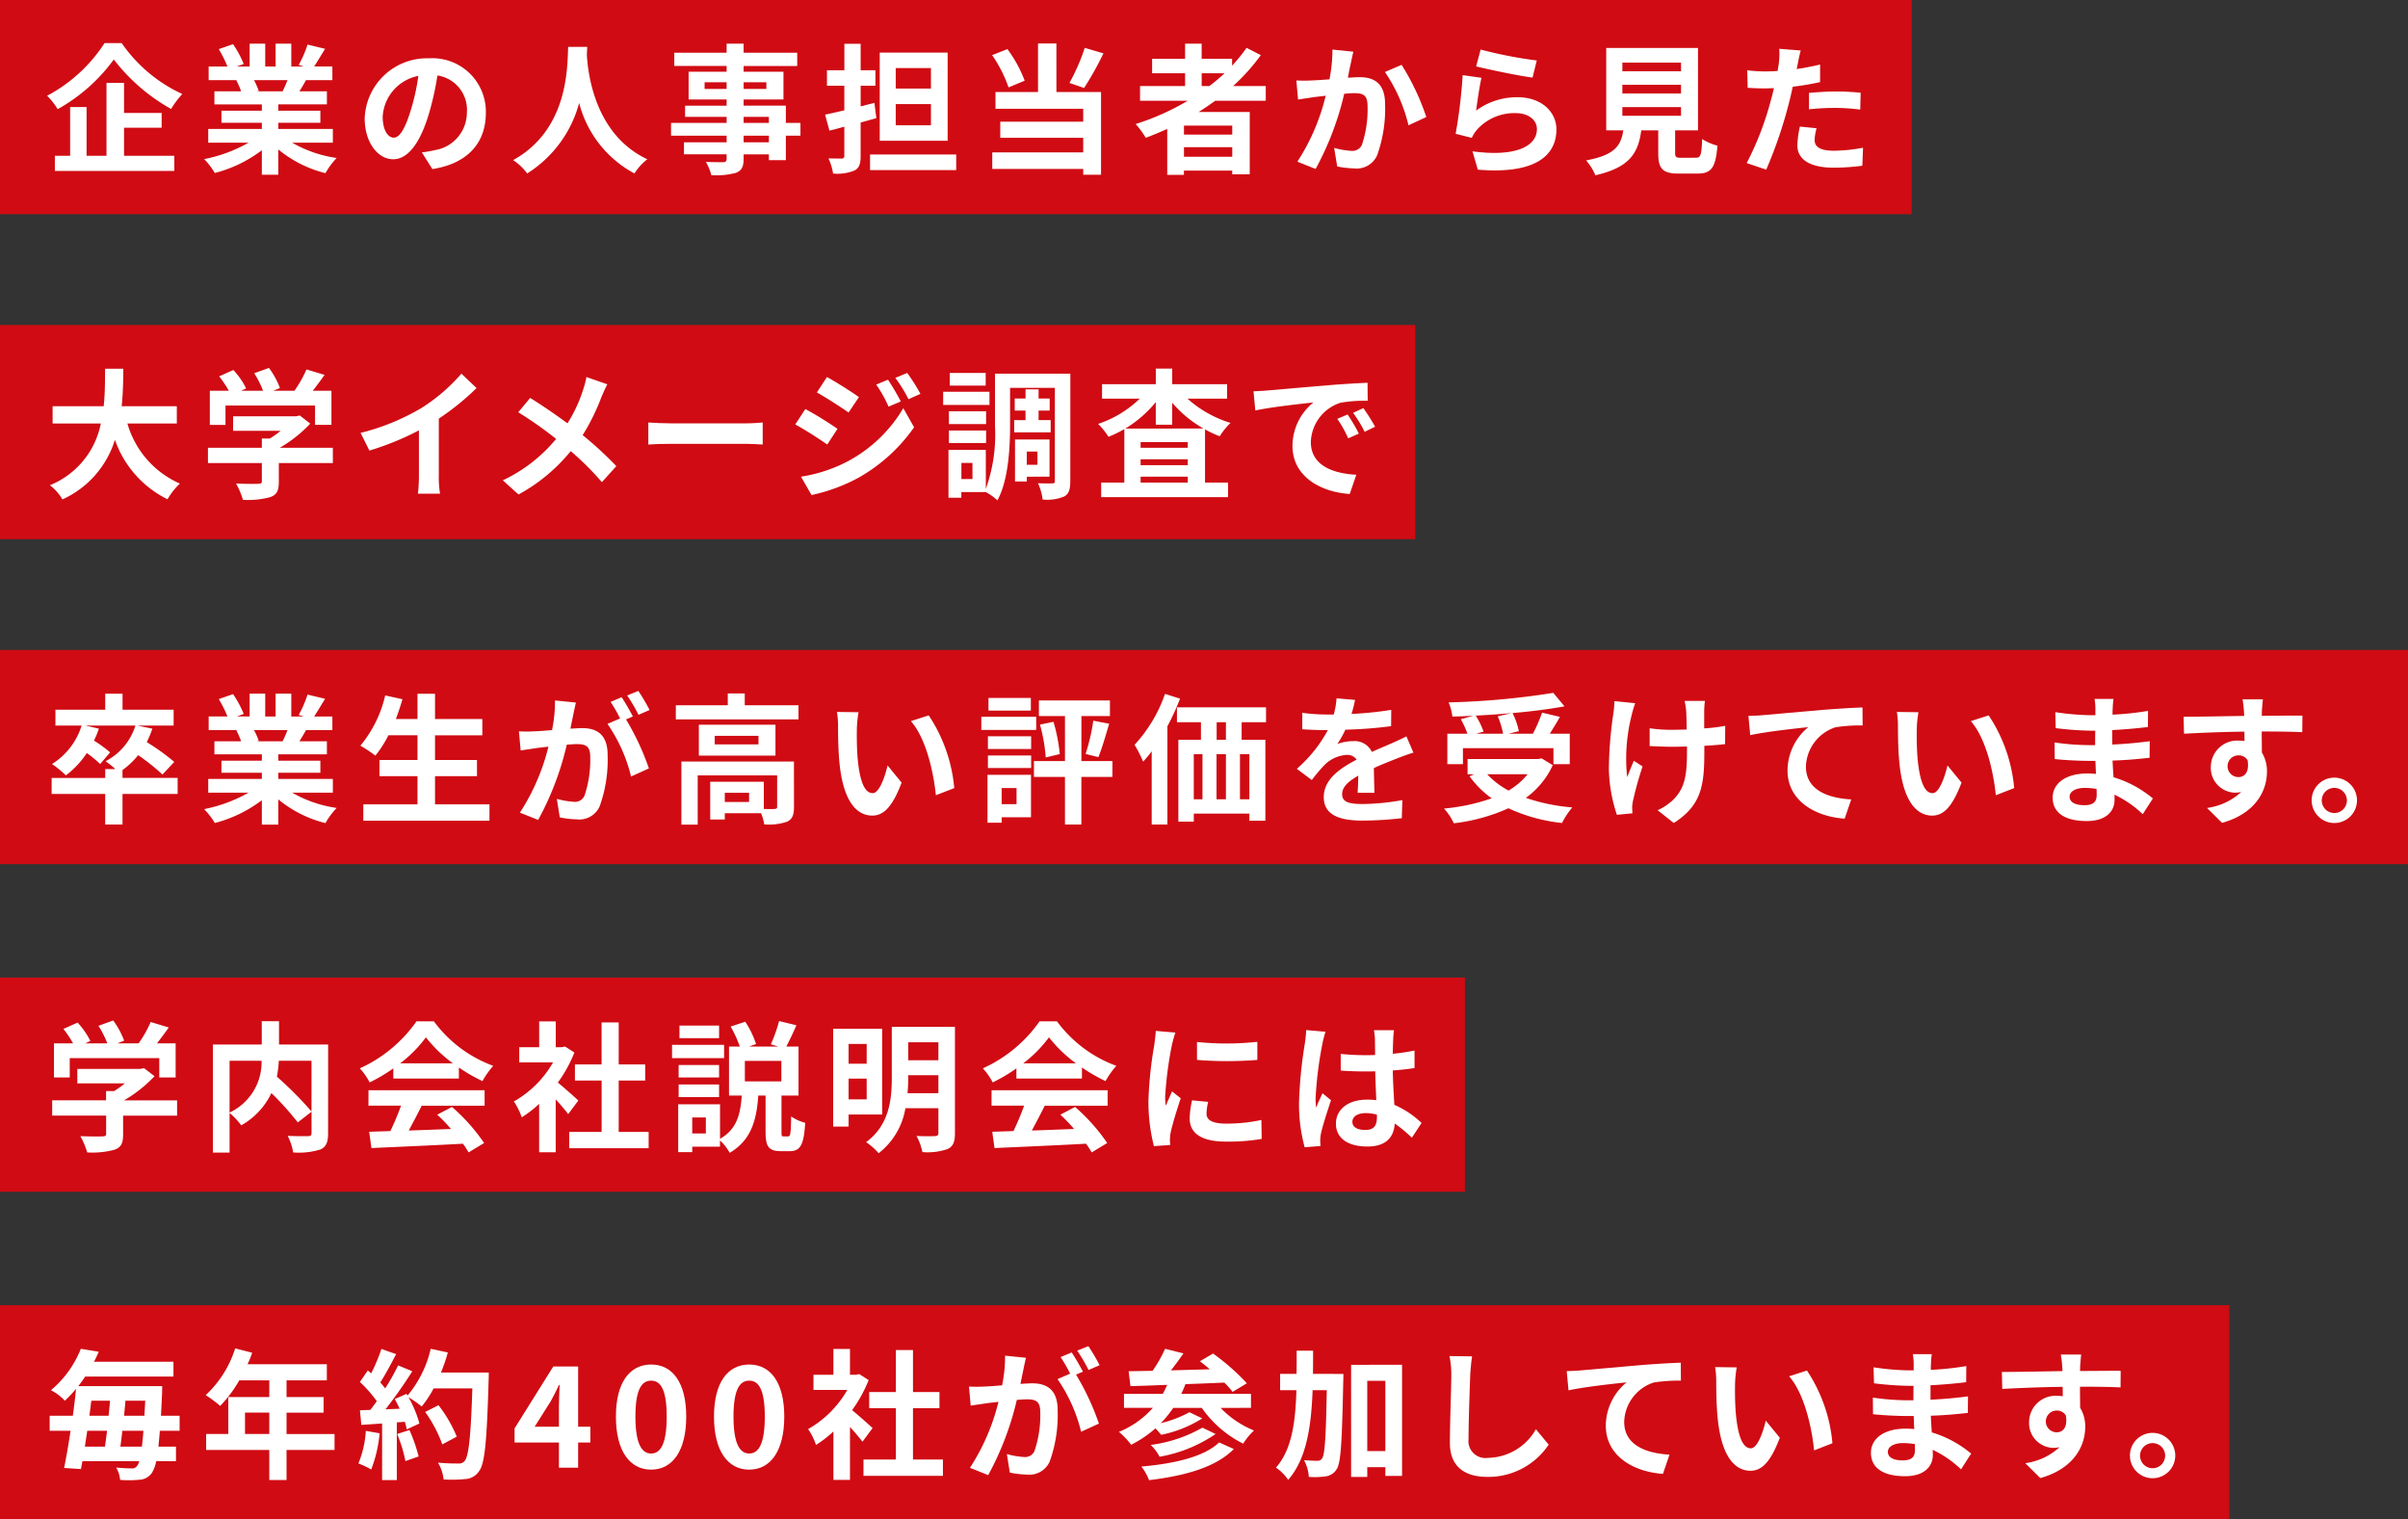 <svg xmlns="http://www.w3.org/2000/svg" width="236.418" height="149.169" viewBox="0 0 236.418 149.169">
  <rect x="0" y="0" width="236.418" height="149.169" fill="#333333" stroke="none"/>
  <g id="アートワーク_50" data-name="アートワーク 50" transform="translate(118.209 74.584)">
    <g id="グループ_16719" data-name="グループ 16719" transform="translate(-118.209 -74.584)">
      <rect id="長方形_10" data-name="長方形 10" width="187.685" height="21.029" fill="#d00b13"/>
      <rect id="長方形_11" data-name="長方形 11" width="138.952" height="21.029" transform="translate(0 31.906)" fill="#d00b13"/>
      <rect id="長方形_12" data-name="長方形 12" width="236.418" height="21.029" transform="translate(0 63.813)" fill="#d00b13"/>
      <g id="グループ_16714" data-name="グループ 16714" style="isolation: isolate">
        <path id="パス_79142" data-name="パス 79142" d="M11.945,4.228a14.651,14.651,0,0,0,5.953,5A8.9,8.9,0,0,0,16.8,10.7,18.453,18.453,0,0,1,11.173,5.84a17.063,17.063,0,0,1-5.512,4.878A6.863,6.863,0,0,0,4.628,9.4a15.186,15.186,0,0,0,5.636-5.167Zm.234,11.064h4.933v1.489H5.386V15.292h1.5v-4.78H8.5v4.78h1.956V8.142h1.723V11.09h3.692v1.447H12.179Z" fill="#fff"/>
        <path id="パス_79143" data-name="パス 79143" d="M28.685,14.011a12.3,12.3,0,0,0,4.367,1.5A7.752,7.752,0,0,0,31.951,17a11.744,11.744,0,0,1-4.63-2.328v2.48H25.708v-2.4a13.042,13.042,0,0,1-4.616,2.232,7.549,7.549,0,0,0-1.047-1.363A14.484,14.484,0,0,0,24.4,14.011H20.445v-1.35h5.263v-.606H21.741V10.87h3.967v-.621H21.051V8.968h2.618A6.16,6.16,0,0,0,23.2,7.894l.166-.028h-2.88V6.529h1.845a12.3,12.3,0,0,0-.853-1.708l1.405-.482a10.4,10.4,0,0,1,1.047,1.942l-.675.248H24.51V4.284h1.529V6.529h1.02V4.284H28.6V6.529h1.226l-.5-.151a11.171,11.171,0,0,0,.869-2l1.721.413c-.386.634-.758,1.254-1.074,1.736h1.791V7.866h-2.59c-.221.4-.441.772-.648,1.1h2.7v1.281H27.321v.621h4.133v1.185H27.321v.606H32.68v1.35ZM24.937,7.866a7.466,7.466,0,0,1,.469,1.061l-.235.041h2.576c.166-.33.331-.73.483-1.1Z" fill="#fff"/>
        <path id="パス_79144" data-name="パス 79144" d="M42.45,16.6l-1.034-1.64a10.714,10.714,0,0,0,1.282-.22,3.74,3.74,0,0,0,3.141-3.693,3.407,3.407,0,0,0-2.893-3.638,27.983,27.983,0,0,1-.828,3.734c-.826,2.784-2.011,4.492-3.513,4.492-1.529,0-2.8-1.681-2.8-4.01a6.122,6.122,0,0,1,6.324-5.9A5.248,5.248,0,0,1,47.7,11.1C47.7,14.011,45.921,16.064,42.45,16.6Zm-3.79-3.087c.579,0,1.117-.868,1.681-2.728a20.714,20.714,0,0,0,.731-3.334,4.336,4.336,0,0,0-3.5,3.995C37.572,12.84,38.122,13.515,38.66,13.515Z" fill="#fff"/>
        <path id="パス_79145" data-name="パス 79145" d="M57.659,4.6c-.013.22-.027.5-.041.785.111,1.9.8,7.84,5.939,10.251a5.391,5.391,0,0,0-1.268,1.392,10.927,10.927,0,0,1-5.428-6.917,11.769,11.769,0,0,1-5.1,6.917,5.745,5.745,0,0,0-1.378-1.309c5.5-3.045,5.305-9.3,5.4-11.119Z" fill="#fff"/>
        <path id="パス_79146" data-name="パス 79146" d="M78.588,13.322H77.156v2.4H75.489v-.565H73.008v.427c0,.813-.193,1.144-.73,1.378a7.279,7.279,0,0,1-2.439.234,5.1,5.1,0,0,0-.537-1.3c.661.028,1.474.028,1.694.028.262-.014.345-.1.345-.345v-.427H67.152V13.97h4.189v-.648H65.884V12.068h5.457v-.592H67.262v-1.1h4.079V9.768H67.607V7.039h3.734V6.474H66.2v-1.3h5.14V4.284h1.667v.895h5.264v1.3H73.008v.565h3.913V9.768H73.008v.606h4.148v1.694h1.432ZM71.341,8.734V8.073H69.178v.661Zm1.667-.661v.661h2.233V8.073Zm0,3.995h2.481v-.592H73.008Zm2.481,1.254H73.008v.648h2.481Z" fill="#fff"/>
        <path id="パス_79147" data-name="パス 79147" d="M86.041,11.6c-.509.138-1.019.289-1.543.427v3.28c0,.8-.151,1.2-.606,1.432a4.437,4.437,0,0,1-2.1.3,5.463,5.463,0,0,0-.454-1.487c.537.013,1.116.013,1.295.013s.262-.069.262-.261V12.44l-1.461.386-.427-1.571c.537-.11,1.2-.261,1.888-.426V8.417H81.191V6.9H82.9V4.3h1.6V6.9h1.447V8.417H84.5v2.026l1.35-.345Zm7.84,3.569V16.7h-8.46V15.169Zm-.84-1.351H86.372V5.166h6.669ZM91.4,6.681H87.943V8.693H91.4Zm0,3.541H87.943V12.3H91.4Z" fill="#fff"/>
        <path id="パス_79148" data-name="パス 79148" d="M99.02,8.582a13.03,13.03,0,0,0-1.612-3.168l1.5-.593a12.643,12.643,0,0,1,1.695,3.1Zm4.7.455H108.1v8.116h-1.75v-.565H97.421V14.962h8.929V13.529H98.206V11.944h8.144V10.677H97.738V9.037h4.175V4.27h1.805Zm4.616-3.8a30.955,30.955,0,0,1-1.9,3.4L105,8.142A19.826,19.826,0,0,0,106.5,4.7Z" fill="#fff"/>
        <path id="パス_79149" data-name="パス 79149" d="M119.315,9.892c-.537.385-1.061.744-1.626,1.1H122.7v6.117h-1.721v-.358h-4.74v.413H114.6V12.661c-.69.3-1.4.606-2.109.868a8.774,8.774,0,0,0-.992-1.35,24.41,24.41,0,0,0,5.113-2.287H111.93V8.445h4.423V7.191h-3.238V5.771h3.238V4.284h1.626V5.771h2.989v.676a16.754,16.754,0,0,0,1.42-1.75l1.4.717a20.192,20.192,0,0,1-2.715,3.031h3.2V9.892Zm1.668,2.438h-4.74v.882h4.74Zm0,3.059v-.937h-4.74v.937Zm-3-6.944h.758a19.093,19.093,0,0,0,1.488-1.254h-2.246Z" fill="#fff"/>
        <path id="パス_79150" data-name="パス 79150" d="M132.624,6.212c-.1.414-.193.924-.29,1.42.455-.028.868-.055,1.158-.055,1.46,0,2.494.647,2.494,2.631a13.511,13.511,0,0,1-.785,5.057,2.2,2.2,0,0,1-2.26,1.268,8.967,8.967,0,0,1-1.654-.193l-.3-1.819a8.04,8.04,0,0,0,1.694.29,1.02,1.02,0,0,0,1.033-.593,10.967,10.967,0,0,0,.552-3.817c0-1.1-.469-1.254-1.337-1.254-.221,0-.565.028-.951.056a29.051,29.051,0,0,1-2.811,7.385l-1.791-.716A20.763,20.763,0,0,0,130.158,9.4c-.5.056-.923.111-1.185.138-.386.069-1.116.166-1.53.235l-.165-1.874a13.421,13.421,0,0,0,1.474,0c.427-.014,1.074-.056,1.778-.111a15.4,15.4,0,0,0,.289-2.921l2.053.207C132.789,5.427,132.693,5.868,132.624,6.212Zm7.412,5.278-1.749.813a15.814,15.814,0,0,0-2.315-5.236l1.64-.7A23.809,23.809,0,0,1,140.036,11.49Z" fill="#fff"/>
        <path id="パス_79151" data-name="パス 79151" d="M144.928,10.856a6.748,6.748,0,0,1,4.065-1.309c2.411,0,3.817,1.488,3.817,3.155,0,2.508-1.984,4.437-7.717,3.955l-.523-1.8c4.133.564,6.324-.441,6.324-2.191,0-.9-.854-1.557-2.053-1.557a4.9,4.9,0,0,0-3.83,1.626,3.328,3.328,0,0,0-.51.8l-1.585-.4a50.818,50.818,0,0,0,.69-5.759l1.845.262C145.273,8.39,145.025,10.071,144.928,10.856Zm5.952-4.919-.413,1.681c-1.391-.179-4.464-.827-5.539-1.1l.441-1.654A42.289,42.289,0,0,0,150.88,5.937Z" fill="#fff"/>
        <path id="パス_79152" data-name="パス 79152" d="M166.5,15.486c.469,0,.552-.235.62-1.833a5.256,5.256,0,0,0,1.5.648c-.178,2.177-.606,2.741-1.97,2.741h-1.819c-1.639,0-2.025-.5-2.025-2.039V12.8h-1.667c-.29,2.191-1.1,3.637-4.506,4.409a5.189,5.189,0,0,0-.909-1.46c2.824-.524,3.417-1.447,3.651-2.949H157.7V4.71h9.011V12.8h-2.246V14.99c0,.441.083.5.607.5ZM159.284,7h5.76V6.144h-5.76Zm0,2.177h5.76V8.321h-5.76Zm0,2.191h5.76v-.854h-5.76Z" fill="#fff"/>
        <path id="パス_79153" data-name="パス 79153" d="M176.507,6.254c-.028.151-.069.33-.11.523.771-.11,1.543-.261,2.3-.441V8.059a25.6,25.6,0,0,1-2.687.455c-.124.592-.262,1.2-.414,1.763a42.862,42.862,0,0,1-2.19,6.38l-1.915-.648a29.828,29.828,0,0,0,2.383-6.2c.1-.372.206-.758.289-1.158-.317.014-.62.028-.909.028-.662,0-1.185-.028-1.668-.055L171.546,6.9a13.592,13.592,0,0,0,1.737.111q.6,0,1.24-.042c.054-.3.1-.565.124-.785a7.178,7.178,0,0,0,.041-1.392l2.108.165C176.686,5.331,176.562,5.951,176.507,6.254Zm1.653,7.482c0,.606.414,1.061,1.888,1.061a16.166,16.166,0,0,0,2.865-.29l-.068,1.764a22.013,22.013,0,0,1-2.811.193c-2.315,0-3.569-.8-3.569-2.191a9.646,9.646,0,0,1,.248-1.846l1.64.165A4.738,4.738,0,0,0,178.16,13.736Zm2.094-4.754a24.143,24.143,0,0,1,2.426.124l-.042,1.654a20.1,20.1,0,0,0-2.37-.166,23.773,23.773,0,0,0-2.659.138V9.12C178.38,9.051,179.372,8.982,180.254,8.982Z" fill="#fff"/>
      </g>
      <g id="グループ_16715" data-name="グループ 16715" style="isolation: isolate">
        <path id="パス_79154" data-name="パス 79154" d="M12.51,41.577a9.191,9.191,0,0,0,5.153,5.9,6.554,6.554,0,0,0-1.212,1.543,10.275,10.275,0,0,1-5.167-5.842A9.49,9.49,0,0,1,6.13,49.031,4.865,4.865,0,0,0,4.9,47.639a8.261,8.261,0,0,0,5-6.062H5.165V39.882h5.016c.138-1.295.124-2.549.138-3.679h1.792c-.015,1.13-.029,2.4-.166,3.679H17.36v1.695Z" fill="#fff"/>
        <path id="パス_79155" data-name="パス 79155" d="M32.68,45.462H27.375v1.833c0,.854-.178,1.281-.853,1.516a8.373,8.373,0,0,1-2.674.261,7.313,7.313,0,0,0-.675-1.6c.882.042,1.9.042,2.177.027s.358-.055.358-.248V45.462H20.417v-1.5h5.291v-.909h.785a9.186,9.186,0,0,0,1.062-.758H22.884V40.874h6.187l.358-.083,1.033.8a13.3,13.3,0,0,1-2.99,2.37H32.68ZM22.14,41.714H20.6V38.366H22.47a11.587,11.587,0,0,0-.95-1.419l1.391-.62a7.476,7.476,0,0,1,1.254,1.805l-.5.234h2.163a9.525,9.525,0,0,0-.868-1.722l1.447-.523A8.063,8.063,0,0,1,27.486,38.1l-.661.262h2.081a11.562,11.562,0,0,0,1.184-2.094l1.778.538c-.373.523-.786,1.074-1.158,1.556h1.832v3.348H30.931v-1.9H22.14Z" fill="#fff"/>
        <path id="パス_79156" data-name="パス 79156" d="M41.416,40.034A17.669,17.669,0,0,0,45.3,36.686L46.789,38.1A25.212,25.212,0,0,1,43.083,41.1v5.566a9.5,9.5,0,0,0,.124,1.805H41.031a15.723,15.723,0,0,0,.1-1.805V42.252a27.619,27.619,0,0,1-4.863,1.984L35.4,42.5A22.171,22.171,0,0,0,41.416,40.034Z" fill="#fff"/>
        <path id="パス_79157" data-name="パス 79157" d="M59.052,38.973a20.845,20.845,0,0,1-1.847,3.747,35.76,35.76,0,0,1,3.307,3.046l-1.419,1.57a27.912,27.912,0,0,0-3.059-3.045,17.222,17.222,0,0,1-5.125,4.258l-1.543-1.392A15.148,15.148,0,0,0,54.6,43.092a37.943,37.943,0,0,0-3.72-2.617l1.171-1.406c1.1.675,2.549,1.667,3.665,2.494a14.266,14.266,0,0,0,1.529-3.279,8.619,8.619,0,0,0,.331-1.268l2.053.716C59.451,38.049,59.19,38.656,59.052,38.973Z" fill="#fff"/>
        <path id="パス_79158" data-name="パス 79158" d="M65.871,41.563h7.4c.648,0,1.254-.055,1.612-.083v2.164c-.33-.014-1.033-.069-1.612-.069h-7.4c-.786,0-1.709.027-2.218.069V41.48C64.149,41.521,65.155,41.563,65.871,41.563Z" fill="#fff"/>
        <path id="パス_79159" data-name="パス 79159" d="M82.225,42.1l-1.006,1.543c-.785-.552-2.218-1.475-3.141-1.971l.992-1.515A36.843,36.843,0,0,1,82.225,42.1Zm1.1,3.141a13.954,13.954,0,0,0,5.361-5.167l1.06,1.874a16.611,16.611,0,0,1-5.469,4.96,17.369,17.369,0,0,1-4.6,1.695L78.643,46.8A14.771,14.771,0,0,0,83.327,45.242Zm1.006-6.256L83.314,40.5c-.772-.537-2.2-1.461-3.114-1.97l.992-1.516C82.1,37.512,83.618,38.477,84.333,38.986Zm4.107.428-1.2.509a12.484,12.484,0,0,0-1.212-2.163l1.157-.482A23.523,23.523,0,0,1,88.44,39.414Zm1.928-.745-1.17.524A13.381,13.381,0,0,0,87.9,37.1l1.171-.482A17.816,17.816,0,0,1,90.368,38.669Z" fill="#fff"/>
        <path id="パス_79160" data-name="パス 79160" d="M97.147,39.758H92.6V38.463h4.547Zm7.936,7.454c0,.8-.124,1.268-.592,1.53a4.4,4.4,0,0,1-2.123.3,5.7,5.7,0,0,0-.454-1.6c.565.028,1.2.014,1.406.014s.248-.055.248-.261V38.077h-4.4v3.734c0,2.191-.166,5.333-1.24,7.316a5.154,5.154,0,0,0-1.144-.813h-2.4v.552H93.123v-4.7h3.665V48a15.772,15.772,0,0,0,.9-6.187V36.686h7.4Zm-8.267-5.58H93.164V40.378h3.652Zm-3.652.634h3.652v1.226H93.164Zm3.611-4.41H93.247V36.617h3.528Zm-1.3,7.593H94.391v1.584h1.088Zm5.209-4.2v-.937H99.626V39.124h1.062v-.9h1.281v.9h1.089v1.185h-1.089v.937h1.185v1.2H99.572v-1.2Zm.124,5.553v.469H99.655V43.147h3.389V46.8Zm0-2.467v1.3h1.047v-1.3Z" fill="#fff"/>
        <path id="パス_79161" data-name="パス 79161" d="M116.588,39.138a11.177,11.177,0,0,0,4.23,2.383,6.2,6.2,0,0,0-1.061,1.31,9.935,9.935,0,0,1-1.447-.676v5.222h2.26v1.434H108.114V47.377h2.273V42.128a11.642,11.642,0,0,1-1.557.758,6.822,6.822,0,0,0-1.019-1.268,10.754,10.754,0,0,0,4.092-2.48H108.2V37.719h5.277v-1.53h1.612v1.53h5.387v1.419Zm1.571,2.935a11.439,11.439,0,0,1-3.073-2.535V41.7h-1.612V39.482a11.552,11.552,0,0,1-2.99,2.591Zm-1.543,1.336h-4.63v.551h4.63Zm-4.63,2.26h4.63V45.09h-4.63Zm4.63,1.708V46.8h-4.63v.578Z" fill="#fff"/>
        <path id="パス_79162" data-name="パス 79162" d="M124.412,38.339c1.158-.1,3.431-.3,5.954-.51,1.418-.124,2.92-.207,3.9-.248l.015,1.764a14.191,14.191,0,0,0-2.661.193A4.185,4.185,0,0,0,128.7,43.4c0,2.274,2.122,3.087,4.464,3.211l-.647,1.888c-2.894-.193-5.622-1.737-5.622-4.726a5.514,5.514,0,0,1,2.053-4.258c-1.295.138-4.106.441-5.7.785l-.179-1.887C123.614,38.394,124.151,38.366,124.412,38.339Zm9,4.23-1.047.468a10.589,10.589,0,0,0-1.075-1.915l1.02-.427A16.831,16.831,0,0,1,133.41,42.569Zm1.6-.675-1.033.5a12.055,12.055,0,0,0-1.13-1.86l1.006-.469A20.288,20.288,0,0,1,135.008,41.894Z" fill="#fff"/>
      </g>
      <g id="グループ_16716" data-name="グループ 16716" style="isolation: isolate">
        <path id="パス_79163" data-name="パス 79163" d="M17.443,77.947H12.028v3h-1.7v-3H5.07V76.376h5.262v-.868h.993a7.9,7.9,0,0,0-.964-.771,5.918,5.918,0,0,0,2.934-3.5H8.4l1.309.3a8.833,8.833,0,0,1-.482,1.171,13.616,13.616,0,0,1,1.584,1.158l-.978,1.144a11.311,11.311,0,0,0-1.309-1.076,8.969,8.969,0,0,1-2.053,2.191,11.1,11.1,0,0,0-1.364-1.115,6.839,6.839,0,0,0,2.907-3.776H5.442V69.68h4.89V68.109h1.7V69.68h5.015v1.557H13.5l1.46.3a9.361,9.361,0,0,1-.551,1.323,21.653,21.653,0,0,1,2.7,1.943l-1.158,1.24a19.785,19.785,0,0,0-2.383-1.9,8.157,8.157,0,0,1-1.543,1.46v.771h5.415Z" fill="#fff"/>
        <path id="パス_79164" data-name="パス 79164" d="M28.685,77.823a12.3,12.3,0,0,0,4.367,1.5,7.752,7.752,0,0,0-1.1,1.488,11.744,11.744,0,0,1-4.63-2.328v2.48H25.708v-2.4A13.042,13.042,0,0,1,21.092,80.8a7.549,7.549,0,0,0-1.047-1.363A14.484,14.484,0,0,0,24.4,77.823H20.445v-1.35h5.263v-.606H21.741V74.682h3.967v-.621H21.051V72.78h2.618a6.16,6.16,0,0,0-.468-1.074l.166-.028h-2.88V70.341h1.845a12.3,12.3,0,0,0-.853-1.708l1.405-.482a10.4,10.4,0,0,1,1.047,1.942l-.675.248H24.51V68.1h1.529v2.245h1.02V68.1H28.6v2.245h1.226l-.5-.151a11.171,11.171,0,0,0,.869-2l1.721.413c-.386.634-.758,1.254-1.074,1.736h1.791v1.337h-2.59c-.221.4-.441.772-.648,1.1h2.7v1.281H27.321v.621h4.133v1.185H27.321v.606H32.68v1.35Zm-3.748-6.145a7.466,7.466,0,0,1,.469,1.061l-.235.041h2.576c.166-.33.331-.73.483-1.1Z" fill="#fff"/>
        <path id="パス_79165" data-name="パス 79165" d="M48.057,78.967v1.612H35.67V78.967h5.319V76.2H37.254V74.613h3.735V72.188H38.136a11.323,11.323,0,0,1-1.281,2,12.97,12.97,0,0,0-1.475-.979,11.859,11.859,0,0,0,2.44-4.932l1.694.371c-.192.662-.413,1.31-.647,1.943h2.122v-2.48h1.722v2.48h4.644v1.6H42.711v2.425H46.83V76.2H42.711v2.77Z" fill="#fff"/>
        <path id="パス_79166" data-name="パス 79166" d="M56.295,70.121c-.083.413-.193.923-.29,1.419.469-.027.868-.055,1.158-.055,1.46,0,2.494.648,2.494,2.632a13.491,13.491,0,0,1-.786,5.057,2.189,2.189,0,0,1-2.259,1.267,9.1,9.1,0,0,1-1.654-.192l-.289-1.819a8,8,0,0,0,1.681.289,1.009,1.009,0,0,0,1.033-.593,10.928,10.928,0,0,0,.566-3.816c0-1.1-.483-1.254-1.337-1.254-.22,0-.565.027-.964.055A29.047,29.047,0,0,1,52.836,80.5l-1.791-.717a21.084,21.084,0,0,0,2.8-6.476c-.5.055-.936.11-1.184.138-.4.069-1.117.165-1.543.234L50.949,71.8a13.178,13.178,0,0,0,1.474,0c.427-.014,1.075-.055,1.778-.124a13.982,13.982,0,0,0,.289-2.908l2.053.208C56.46,69.335,56.364,69.776,56.295,70.121Zm5.842.22-.675.29a24.99,24.99,0,0,1,2.246,4.808l-1.75.8a15.487,15.487,0,0,0-2.315-5.167l1.24-.538a15.34,15.34,0,0,0-.936-1.625l1.087-.455C61.379,68.963,61.875,69.832,62.137,70.341Zm1.64-.634-1.088.469a15.716,15.716,0,0,0-1.116-1.9l1.1-.441A18.407,18.407,0,0,1,63.777,69.707Z" fill="#fff"/>
        <path id="パス_79167" data-name="パス 79167" d="M78.395,69.239v1.392H66.353V69.239h5.1V68.082h1.667v1.157Zm-.441,9.989c0,.759-.151,1.2-.688,1.447a5.5,5.5,0,0,1-2.232.262,4.671,4.671,0,0,0-.318-1.1H71.161v.62H69.729V76.749h5.263v2.673c.468.014.9.014,1.047,0,.206-.014.262-.055.262-.221V76.128H68.5v4.837H66.9v-6.2h11.05Zm-1.818-8.074v3.032H68.613V71.154Zm-1.668,1.089h-4.3v.84h4.3Zm-.923,5.594H71.161v.9h2.384Z" fill="#fff"/>
        <path id="パス_79168" data-name="パス 79168" d="M84.126,71.6c-.013.9,0,1.929.083,2.922.193,1.983.607,3.348,1.474,3.348.648,0,1.2-1.613,1.461-2.715l1.378,1.681c-.909,2.4-1.778,3.238-2.88,3.238-1.516,0-2.824-1.364-3.21-5.056-.138-1.268-.152-2.88-.152-3.721a8.438,8.438,0,0,0-.11-1.4l2.121.028A11.307,11.307,0,0,0,84.126,71.6Zm9.563,5.774-1.805.7c-.221-2.218-.951-5.566-2.453-7.275l1.75-.565A15.3,15.3,0,0,1,93.689,77.369Z" fill="#fff"/>
        <path id="パス_79169" data-name="パス 79169" d="M101.734,71.664H96.347V70.369h5.387Zm-.51,8.57h-2.88v.538H96.952v-4.7h4.272Zm-4.23-7.95h4.244v1.254H96.994Zm0,1.888h4.244V75.4H96.994Zm4.216-4.409H97.049v-1.24h4.161Zm-2.866,7.606v1.584h1.461V77.369Zm10.872-1.089h-3.045v4.671h-1.612V76.28h-3.045V74.723h3.045V70.3H102V68.77h6.973V70.3h-2.8v4.423h3.045Zm-5.787-5.415a16.51,16.51,0,0,1,.62,3.169l-1.378.331a16.553,16.553,0,0,0-.565-3.224Zm3.155,3.155a20.182,20.182,0,0,0,.758-3.265l1.557.3c-.344,1.157-.716,2.453-1.061,3.279Z" fill="#fff"/>
        <path id="パス_79170" data-name="パス 79170" d="M115.857,68.592a24.131,24.131,0,0,1-1.24,2.714v9.645h-1.543V73.759a10.639,10.639,0,0,1-.841,1.019,12.5,12.5,0,0,0-.84-1.653,14.323,14.323,0,0,0,2.989-5Zm6.049,2.314v1.723h2.329v7.95h-1.572v-.7h-5.456v.786h-1.515V72.629h2.217V70.906h-2.355v-1.46H124.3v1.46Zm-4.7,7.565h.855V74.048h-.855Zm2.233-4.423v4.423h.923V74.048Zm.923-3.142h-.91v1.723h.91Zm2.3,3.142h-.922v4.423h.922Z" fill="#fff"/>
        <path id="パス_79171" data-name="パス 79171" d="M132.693,70.093a35.051,35.051,0,0,0,3.9-.4l-.014,1.6a41.148,41.148,0,0,1-4.491.345,9.567,9.567,0,0,1-.786,1.4,4.681,4.681,0,0,1,1.558-.275,1.865,1.865,0,0,1,1.832,1.061c.717-.331,1.3-.565,1.86-.813.537-.235,1.02-.455,1.529-.717l.69,1.6c-.442.124-1.172.4-1.64.579-.62.248-1.406.551-2.246.937.014.772.041,1.791.055,2.425h-1.654c.041-.413.056-1.075.07-1.681-1.034.593-1.585,1.13-1.585,1.819,0,.758.647.964,2,.964a22.566,22.566,0,0,0,3.913-.385l-.055,1.777a34.48,34.48,0,0,1-3.9.234c-2.164,0-3.762-.524-3.762-2.3s1.653-2.866,3.224-3.679a1.059,1.059,0,0,0-.964-.468,3.356,3.356,0,0,0-2.149.95,15.815,15.815,0,0,0-1.283,1.516l-1.473-1.1a13.547,13.547,0,0,0,3.045-3.8h-.179c-.566,0-1.571-.028-2.329-.083V69.983a17.964,17.964,0,0,0,2.425.165h.662a7.708,7.708,0,0,0,.275-1.584l1.818.152A12.948,12.948,0,0,1,132.693,70.093Z" fill="#fff"/>
        <path id="パス_79172" data-name="パス 79172" d="M152.451,75.123a8.106,8.106,0,0,1-2.646,3.21,18.734,18.734,0,0,0,4.561.937A7.917,7.917,0,0,0,153.36,80.8a16.632,16.632,0,0,1-5.263-1.446,18.094,18.094,0,0,1-5.36,1.474,5.624,5.624,0,0,0-.965-1.447,19.231,19.231,0,0,0,4.685-1.006,9.255,9.255,0,0,1-2.177-2.163l.455-.193h-.648v-1.5h6.958l.3-.069Zm-8.819-.1H142.1v-2.99h1.971a8.618,8.618,0,0,0-.648-1.419l1.226-.345c-.689.042-1.392.069-2.053.083a5.2,5.2,0,0,0-.372-1.392,77.024,77.024,0,0,0,10.279-.936l1.1,1.323c-1.488.275-3.265.5-5.1.661a7.252,7.252,0,0,1,.62,1.777l-1.019.248h2.4a15.783,15.783,0,0,0,.9-2.067l1.75.414c-.318.578-.676,1.143-.993,1.653h1.957v2.99h-1.6v-1.57h-8.888Zm4.781-5.015c-1.157.11-2.355.193-3.527.248a7.839,7.839,0,0,1,.772,1.571l-.716.206h2.632a8.253,8.253,0,0,0-.525-1.708Zm-2.4,6.007a8.027,8.027,0,0,0,2.095,1.6,6.826,6.826,0,0,0,1.874-1.6Z" fill="#fff"/>
        <path id="パス_79173" data-name="パス 79173" d="M160.207,70.163a17.453,17.453,0,0,0-.454,6.131c.179-.427.427-1.088.661-1.6l.855.551a33.527,33.527,0,0,0-.938,3.362,3.173,3.173,0,0,0-.083.675c0,.138.015.372.029.565l-1.53.151a14.978,14.978,0,0,1-.786-4.464,38.532,38.532,0,0,1,.442-5.5,9.571,9.571,0,0,0,.1-1.2l2.039.206A11.268,11.268,0,0,0,160.207,70.163Zm7.111-.414v1.764a18.385,18.385,0,0,0,2.066-.248l-.014,1.791c-.551.069-1.267.124-2.039.165V73.8c0,3.252-.248,5.25-3,7l-1.584-1.254a5.333,5.333,0,0,0,1.6-1.1c1.061-1.1,1.281-2.328,1.281-4.657v-.5c-.523.014-1.033.028-1.543.028-.592,0-1.447-.042-2.122-.069V71.5a14.565,14.565,0,0,0,2.081.151c.5,0,1.034-.013,1.557-.027-.014-.772-.027-1.488-.056-1.86a6.383,6.383,0,0,0-.151-.951h2C167.345,69.115,167.331,69.446,167.318,69.749Z" fill="#fff"/>
        <path id="パス_79174" data-name="パス 79174" d="M173.021,70.217c1.143-.1,3.417-.3,5.938-.523,1.419-.111,2.935-.207,3.9-.235l.013,1.764a15.645,15.645,0,0,0-2.659.179,4.191,4.191,0,0,0-2.907,3.872c0,2.26,2.121,3.087,4.45,3.211l-.647,1.888c-2.88-.193-5.609-1.75-5.609-4.727a5.55,5.55,0,0,1,2.039-4.257c-1.295.137-4.1.441-5.7.785l-.178-1.887C172.207,70.272,172.744,70.245,173.021,70.217Z" fill="#fff"/>
        <path id="パス_79175" data-name="パス 79175" d="M188.19,71.6c-.014.9,0,1.929.083,2.922.192,1.983.606,3.348,1.473,3.348.649,0,1.2-1.613,1.461-2.715l1.378,1.681c-.909,2.4-1.777,3.238-2.88,3.238-1.515,0-2.824-1.364-3.21-5.056-.137-1.268-.152-2.88-.152-3.721a8.433,8.433,0,0,0-.109-1.4l2.121.028A11.176,11.176,0,0,0,188.19,71.6Zm9.562,5.774-1.8.7c-.221-2.218-.952-5.566-2.454-7.275l1.75-.565A15.293,15.293,0,0,1,197.752,77.369Z" fill="#fff"/>
        <path id="パス_79176" data-name="パス 79176" d="M207.424,69.6c-.014.137-.014.344-.014.565a29.182,29.182,0,0,0,3.486-.372l-.014,1.584c-.909.11-2.163.234-3.5.3V73.1c1.392-.069,2.564-.179,3.68-.33l-.015,1.626c-1.239.137-2.314.233-3.637.275.028.523.055,1.088.1,1.64a10.789,10.789,0,0,1,3.859,2.08l-.993,1.544a10.546,10.546,0,0,0-2.783-1.916c.014.193.014.358.014.51,0,1.171-.9,2.08-2.714,2.08-2.205,0-3.362-.84-3.362-2.3,0-1.392,1.281-2.37,3.4-2.37a8.527,8.527,0,0,1,.854.041c-.028-.427-.041-.868-.055-1.281h-.716c-.8,0-2.37-.07-3.28-.179l-.014-1.626a24.407,24.407,0,0,0,3.321.261h.661c0-.454,0-.95.014-1.419h-.51a31.693,31.693,0,0,1-3.376-.248l-.041-1.57a25.788,25.788,0,0,0,3.4.3h.537V69.57a5.655,5.655,0,0,0-.082-.951h1.859A9.481,9.481,0,0,0,207.424,69.6Zm-2.783,9.452c.729,0,1.212-.207,1.212-1.006,0-.152,0-.345-.014-.593a7.668,7.668,0,0,0-1.13-.1c-.978,0-1.515.386-1.515.854C203.194,78.733,203.69,79.05,204.641,79.05Z" fill="#fff"/>
        <path id="パス_79177" data-name="パス 79177" d="M222.071,69.845c0,.111,0,.262-.014.427,1.392,0,3.279-.027,3.995-.013l-.014,1.626c-.826-.042-2.108-.069-3.981-.069,0,.7.014,1.46.014,2.067a3.51,3.51,0,0,1,.5,1.887c0,1.791-1.048,4.079-4.409,5.016l-1.475-1.461a6.187,6.187,0,0,0,3.362-1.571,2.906,2.906,0,0,1-.62.069,2.431,2.431,0,0,1-2.37-2.535,2.6,2.6,0,0,1,2.756-2.577,3.526,3.526,0,0,1,.551.042c0-.3,0-.62-.014-.923-2.081.027-4.23.11-5.925.206l-.041-1.667c1.57,0,4.078-.055,5.952-.082-.013-.18-.013-.318-.027-.428a10.174,10.174,0,0,0-.138-1.2h2C222.139,68.881,222.084,69.625,222.071,69.845Zm-2.3,6.449c.579,0,1.089-.441.9-1.653a1.017,1.017,0,0,0-.9-.483,1.068,1.068,0,0,0,0,2.136Z" fill="#fff"/>
        <path id="パス_79178" data-name="パス 79178" d="M231.411,78.581a2.226,2.226,0,1,1-2.232-2.232A2.231,2.231,0,0,1,231.411,78.581Zm-.992,0a1.234,1.234,0,1,0-1.24,1.24A1.235,1.235,0,0,0,230.419,78.581Z" fill="#fff"/>
      </g>
      <rect id="長方形_12-2" data-name="長方形 12" width="143.826" height="21.029" transform="translate(0 95.976)" fill="#d00b13"/>
      <g id="グループ_16717" data-name="グループ 16717" style="isolation: isolate">
        <path id="パス_79179" data-name="パス 79179" d="M17.387,109.532h-5.3v1.833c0,.854-.178,1.281-.853,1.515a8.339,8.339,0,0,1-2.674.262,7.313,7.313,0,0,0-.675-1.6c.882.041,1.9.041,2.177.027s.358-.055.358-.248v-1.791H5.124v-1.5h5.291v-.909H11.2a9.387,9.387,0,0,0,1.061-.758H7.591v-1.419h6.187l.358-.083,1.033.8a13.3,13.3,0,0,1-2.99,2.37h5.208Zm-10.54-3.748H5.3v-3.348H7.177a11.512,11.512,0,0,0-.95-1.419l1.391-.62A7.476,7.476,0,0,1,8.872,102.2l-.5.234h2.163a9.525,9.525,0,0,0-.868-1.722l1.447-.524a8.085,8.085,0,0,1,1.075,1.984l-.661.262h2.081a11.562,11.562,0,0,0,1.184-2.094l1.778.537c-.373.524-.786,1.075-1.158,1.557h1.832v3.348H15.638v-1.9H6.847Z" fill="#fff"/>
        <path id="パス_79180" data-name="パス 79180" d="M32.212,111.254c0,.882-.179,1.337-.758,1.6a7.107,7.107,0,0,1-2.672.289,5.385,5.385,0,0,0-.539-1.626c.814.042,1.737.028,2,.028s.344-.083.344-.331v-2.067l-1.35,1.047a28.88,28.88,0,0,0-2.59-2.879,7.159,7.159,0,0,1-2.963,3.169,6.667,6.667,0,0,0-1.144-1.213v3.886H20.9v-10.61h4.8v-2.287h1.694v2.287h4.823Zm-9.673-2.025a5.458,5.458,0,0,0,3.142-5.084H22.539Zm4.836-5.084a10.387,10.387,0,0,1-.192,1.557,35.975,35.975,0,0,1,3.4,3.417v-4.974Z" fill="#fff"/>
        <path id="パス_79181" data-name="パス 79181" d="M38.618,104.889a15.88,15.88,0,0,1-2.328,1.378,6.4,6.4,0,0,0-.964-1.378,13.684,13.684,0,0,0,5.566-4.616H42.6a12.607,12.607,0,0,0,5.828,4.368,8.514,8.514,0,0,0-1.061,1.5,16.749,16.749,0,0,1-2.315-1.337v1.089H38.618Zm-2.438,2.149h11.4v1.516H41.4c-.4.813-.854,1.667-1.268,2.439,1.323-.042,2.742-.1,4.148-.152a16.307,16.307,0,0,0-1.351-1.405l1.447-.758a18.516,18.516,0,0,1,3.156,3.541l-1.53.923a7.122,7.122,0,0,0-.552-.854c-3.237.179-6.64.317-8.983.427l-.221-1.6,2.081-.069a26.409,26.409,0,0,0,1.047-2.494h-3.2Zm8.281-2.645a13.413,13.413,0,0,1-2.645-2.549,12.557,12.557,0,0,1-2.522,2.549Z" fill="#fff"/>
        <path id="パス_79182" data-name="パス 79182" d="M55.785,109.381c-.289-.386-.757-.937-1.226-1.447v5.194H52.933v-4.753a11.466,11.466,0,0,1-1.708,1.323,6.558,6.558,0,0,0-.772-1.557A10.285,10.285,0,0,0,54.3,104.3h-3.32v-1.488h1.956v-2.535h1.626v2.535h.62l.29-.069.923.593a13.366,13.366,0,0,1-1.626,2.948c.661.538,1.723,1.489,2.012,1.764Zm7.9,1.749v1.6h-7.8v-1.6h3.183v-5.043H56.447V104.5h2.618v-4.12h1.68v4.12h2.6v1.584h-2.6v5.043Z" fill="#fff"/>
        <path id="パス_79183" data-name="パス 79183" d="M71.092,103.883H65.981v-1.3h5.111Zm6.283,7.688c.221,0,.276-.248.3-1.956a4.516,4.516,0,0,0,1.378.62c-.124,2.2-.5,2.783-1.5,2.783h-.9c-1.212,0-1.488-.482-1.488-1.888v-3.568h-.717c-.165,2.329-.647,4.354-2.81,5.622a4.5,4.5,0,0,0-.951-1.213v.606H67.964v.538H66.586v-4.7h4.107v3.39c1.709-.965,2-2.508,2.135-4.244H71.575v-4.809h1.06a11.787,11.787,0,0,0-.9-1.97l1.433-.469a8.855,8.855,0,0,1,1.061,2.191l-.7.248h2.907l-.758-.22a14.575,14.575,0,0,0,.812-2.287l1.7.413c-.331.771-.7,1.529-.992,2.094h1.2v4.809H76.728v3.555c0,.4.014.454.207.454ZM70.6,105.784H66.628v-1.226H70.6Zm-3.968.689H70.6v1.24H66.628Zm3.968-4.547H66.71v-1.24H70.6ZM69.3,109.711H67.964v1.571H69.3Zm7.413-5.552H73.131v2.011h3.583Z" fill="#fff"/>
        <path id="パス_79184" data-name="パス 79184" d="M83.314,109.422v1.185H81.8V101h4.809v8.419Zm0-6.931v1.943h1.777v-1.943Zm1.777,5.443v-2.039H83.314v2.039Zm8.667,3.307c0,.868-.18,1.309-.717,1.57a6.155,6.155,0,0,1-2.48.3,5.6,5.6,0,0,0-.578-1.585c.744.041,1.584.028,1.818.014s.331-.083.331-.317V108.8H88.894a7.045,7.045,0,0,1-2.632,4.423,6.145,6.145,0,0,0-1.227-1.089c2.316-1.708,2.522-4.271,2.522-6.366v-4.96h6.2Zm-1.626-3.913v-1.764H89.169v.206a15.253,15.253,0,0,1-.068,1.558Zm-2.963-5v1.764h2.963v-1.764Z" fill="#fff"/>
        <path id="パス_79185" data-name="パス 79185" d="M99.791,104.889a15.88,15.88,0,0,1-2.328,1.378,6.373,6.373,0,0,0-.965-1.378,13.681,13.681,0,0,0,5.567-4.616h1.709a12.607,12.607,0,0,0,5.828,4.368,8.463,8.463,0,0,0-1.061,1.5,16.749,16.749,0,0,1-2.315-1.337v1.089H99.791Zm-2.438,2.149h11.394v1.516h-6.172c-.4.813-.854,1.667-1.268,2.439,1.323-.042,2.742-.1,4.147-.152a16.149,16.149,0,0,0-1.35-1.405l1.447-.758a18.474,18.474,0,0,1,3.155,3.541l-1.529.923a7.248,7.248,0,0,0-.552-.854c-3.237.179-6.64.317-8.983.427l-.221-1.6,2.081-.069a26.41,26.41,0,0,0,1.047-2.494h-3.2Zm8.281-2.645a13.385,13.385,0,0,1-2.645-2.549,12.557,12.557,0,0,1-2.522,2.549Z" fill="#fff"/>
        <path id="パス_79186" data-name="パス 79186" d="M115.057,102.6a36.549,36.549,0,0,0-.661,5.056,6.548,6.548,0,0,0,.055.9c.207-.469.427-.951.621-1.406l.853.676c-.386,1.143-.84,2.645-.992,3.375a4.191,4.191,0,0,0-.068.648c0,.152.013.372.027.565l-1.6.11a17.638,17.638,0,0,1-.537-4.505,38.506,38.506,0,0,1,.579-5.457c.041-.386.124-.909.138-1.35l1.929.165C115.291,101.665,115.113,102.353,115.057,102.6Zm3.4,6.737c0,.607.525.978,1.93.978a16.283,16.283,0,0,0,3.458-.358l.027,1.86a19.435,19.435,0,0,1-3.554.262c-2.37,0-3.514-.84-3.514-2.259a8.456,8.456,0,0,1,.234-1.792l1.585.152A4.69,4.69,0,0,0,118.46,109.339Zm4.989-7.054v1.777a36.973,36.973,0,0,1-5.925,0V102.3A28.294,28.294,0,0,0,123.449,102.285Z" fill="#fff"/>
        <path id="パス_79187" data-name="パス 79187" d="M129.826,102.519a36.868,36.868,0,0,0-.661,5.332,6.418,6.418,0,0,0,.056.9c.179-.482.413-.951.62-1.419l.84.689c-.386,1.129-.826,2.535-.992,3.279a3.882,3.882,0,0,0-.069.647c0,.138.014.372.028.565l-1.557.124a16.147,16.147,0,0,1-.552-4.409,43.531,43.531,0,0,1,.566-5.745,13.541,13.541,0,0,0,.138-1.351l1.9.165A9.112,9.112,0,0,0,129.826,102.519Zm6.959-.482c-.013.3-.028.813-.042,1.419a18.84,18.84,0,0,0,2.136-.317v1.722c-.661.1-1.378.18-2.136.234.029,1.337.1,2.439.153,3.376a9.036,9.036,0,0,1,2.673,1.778l-.951,1.446a14.514,14.514,0,0,0-1.681-1.391c-.083,1.322-.827,2.259-2.687,2.259-1.9,0-3.087-.8-3.087-2.246,0-1.391,1.185-2.356,3.059-2.356a6.043,6.043,0,0,1,.9.056c-.028-.855-.083-1.861-.1-2.839-.331.014-.662.014-.979.014-.813,0-1.6-.027-2.411-.083V103.47a23.127,23.127,0,0,0,2.411.124c.317,0,.648,0,.965-.014,0-.675-.015-1.24-.015-1.53a5.97,5.97,0,0,0-.1-.909h1.97A8.5,8.5,0,0,0,136.785,102.037Zm-2.728,8.9c.841,0,1.13-.44,1.13-1.253v-.248a4.241,4.241,0,0,0-1.1-.152c-.785,0-1.308.331-1.308.855C132.776,110.7,133.326,110.937,134.057,110.937Z" fill="#fff"/>
      </g>
      <rect id="長方形_12-3" data-name="長方形 12" width="218.874" height="21.029" transform="translate(0 128.14)" fill="#d00b13"/>
      <g id="グループ_16718" data-name="グループ 16718" style="isolation: isolate">
        <path id="パス_79188" data-name="パス 79188" d="M15.693,140.469c-.041.593-.1,1.116-.138,1.557h1.723v1.433H15.334a3.223,3.223,0,0,1-.44,1.172,1.561,1.561,0,0,1-1.2.647,10.638,10.638,0,0,1-1.9.014,2.947,2.947,0,0,0-.385-1.212c.661.068,1.212.082,1.529.082a.558.558,0,0,0,.523-.248,1.132,1.132,0,0,0,.207-.455H8.087c-.042.276-.1.538-.137.772l-1.655-.11c.207-1.006.428-2.288.634-3.652H4.876v-1.474H7.15c.124-.909.234-1.8.317-2.645a12.682,12.682,0,0,1-1.1,1.171A4.923,4.923,0,0,0,5,136.487a10.171,10.171,0,0,0,2.935-4.064l1.764.289c-.152.331-.3.662-.468.978h7.8v1.461H8.363c-.207.317-.442.634-.676.937h8.24s-.014.51-.014.716c-.042.813-.069,1.53-.11,2.191h1.832v1.474Zm-7.124,0c-.082.538-.165,1.061-.234,1.557h1.97c.069-.482.138-1.006.207-1.557Zm.4-2.948c-.069.482-.124.978-.193,1.474h1.887c.056-.5.1-.992.138-1.474Zm4.96,4.505c.055-.427.11-.95.151-1.557H12.014c-.069.551-.124,1.075-.193,1.557Zm.248-3.031c.027-.454.055-.951.083-1.474H12.317c-.041.482-.082.978-.138,1.474Z" fill="#fff"/>
        <path id="パス_79189" data-name="パス 79189" d="M32.846,142.357H28.133v2.949H26.439v-2.949h-6.2v-1.57h2.176v-3.624h4.024v-1.64H23.491a12.467,12.467,0,0,1-1.874,2.508,12.672,12.672,0,0,0-1.42-1.061,10.625,10.625,0,0,0,2.893-4.589l1.668.428a8.85,8.85,0,0,1-.455,1.129h7.785v1.585H28.133v1.64h3.638v1.529H28.133v2.1h4.713Zm-6.407-1.57v-2.1H24.055v2.1Z" fill="#fff"/>
        <path id="パス_79190" data-name="パス 79190" d="M37.268,140.717a12.755,12.755,0,0,1-.826,3.555,8.106,8.106,0,0,0-1.254-.592,10.026,10.026,0,0,0,.73-3.2Zm10.721-5.966s0,.551-.015.758c-.179,6.035-.371,8.212-.95,8.943a1.71,1.71,0,0,1-1.323.757,13.078,13.078,0,0,1-2.15.041A3.913,3.913,0,0,0,43,143.6c.868.083,1.654.083,2.026.083a.682.682,0,0,0,.579-.234c.413-.427.62-2.439.771-7.138h-3.8a11.389,11.389,0,0,1-1.172,1.778,10.586,10.586,0,0,0-1.3-.91,11.005,11.005,0,0,1,1.075,2.577l-1.24.579a7.627,7.627,0,0,0-.194-.745l-.785.056v5.663H37.516v-5.553l-2.039.138-.138-1.433,1.02-.042c.207-.261.427-.551.634-.854a13.066,13.066,0,0,0-1.654-1.888l.772-1.13.331.29a18.416,18.416,0,0,0,1.006-2.4l1.446.51c-.5.951-1.061,2.012-1.557,2.783.179.193.345.4.483.579a21.621,21.621,0,0,0,1.267-2.259l1.392.578a44.273,44.273,0,0,1-2.632,3.734l1.392-.055c-.152-.33-.317-.661-.483-.951l1.157-.509.1.165a10.97,10.97,0,0,0,2.274-4.588l1.681.358a15.875,15.875,0,0,1-.676,1.97ZM40.2,140.4a15.593,15.593,0,0,1,.9,2.591l-1.295.455a14.022,14.022,0,0,0-.813-2.659Zm3.224,1.406a12.979,12.979,0,0,0-1.681-3.183l1.309-.661a12.973,12.973,0,0,1,1.792,3.086Z" fill="#fff"/>
        <path id="パス_79191" data-name="パス 79191" d="M54.876,141.627H50.522v-1.392l3.8-6.076h2.439v5.911h1.2v1.557h-1.2v2.466H54.876Zm0-1.557v-1.984c0-.593.041-1.53.069-2.122H54.89c-.248.537-.523,1.047-.813,1.6l-1.584,2.508Z" fill="#fff"/>
        <path id="パス_79192" data-name="パス 79192" d="M60.47,139.078c0-3.362,1.364-5.112,3.458-5.112s3.445,1.763,3.445,5.112c0,3.376-1.35,5.208-3.445,5.208S60.47,142.454,60.47,139.078Zm4.987,0c0-2.756-.647-3.528-1.529-3.528s-1.543.772-1.543,3.528.661,3.624,1.543,3.624S65.457,141.847,65.457,139.078Z" fill="#fff"/>
        <path id="パス_79193" data-name="パス 79193" d="M70.1,139.078c0-3.362,1.364-5.112,3.458-5.112S77,135.729,77,139.078c0,3.376-1.35,5.208-3.445,5.208S70.1,142.454,70.1,139.078Zm4.987,0c0-2.756-.647-3.528-1.529-3.528s-1.543.772-1.543,3.528.661,3.624,1.543,3.624S75.087,141.847,75.087,139.078Z" fill="#fff"/>
        <path id="パス_79194" data-name="パス 79194" d="M84.677,141.544c-.289-.386-.758-.937-1.226-1.446v5.194H81.825v-4.753a11.456,11.456,0,0,1-1.708,1.322,6.577,6.577,0,0,0-.772-1.557,10.3,10.3,0,0,0,3.844-3.844H79.868v-1.488h1.957v-2.536h1.626v2.536h.62l.29-.069.923.593a13.429,13.429,0,0,1-1.626,2.948c.661.537,1.722,1.488,2.011,1.763Zm7.9,1.75v1.6h-7.8v-1.6h3.182v-5.043H85.338v-1.585h2.618v-4.119h1.681v4.119h2.6v1.585h-2.6v5.043Z" fill="#fff"/>
        <path id="パス_79195" data-name="パス 79195" d="M100.48,134.448c-.083.413-.194.924-.289,1.419.468-.027.867-.055,1.157-.055,1.46,0,2.493.648,2.493,2.632a13.491,13.491,0,0,1-.785,5.057,2.19,2.19,0,0,1-2.26,1.268,9.1,9.1,0,0,1-1.653-.193l-.289-1.819a7.984,7.984,0,0,0,1.68.289,1.011,1.011,0,0,0,1.034-.592,10.94,10.94,0,0,0,.565-3.817c0-1.1-.482-1.254-1.337-1.254-.22,0-.564.028-.964.055a29.081,29.081,0,0,1-2.811,7.386l-1.791-.717a21.074,21.074,0,0,0,2.8-6.476c-.5.055-.937.11-1.185.138-.4.069-1.116.165-1.543.234l-.166-1.874a13.194,13.194,0,0,0,1.475,0c.426-.014,1.075-.055,1.777-.124a13.979,13.979,0,0,0,.289-2.907l2.054.207C100.645,133.663,100.548,134.1,100.48,134.448Zm5.842.22-.675.29a25.058,25.058,0,0,1,2.246,4.809l-1.75.8a15.5,15.5,0,0,0-2.316-5.167l1.241-.538a15.345,15.345,0,0,0-.937-1.625l1.088-.455C105.564,133.291,106.06,134.159,106.322,134.668Zm1.639-.633-1.088.468a15.586,15.586,0,0,0-1.116-1.9l1.1-.441A18.4,18.4,0,0,1,107.961,134.035Z" fill="#fff"/>
        <path id="パス_79196" data-name="パス 79196" d="M119.838,138.224a9.412,9.412,0,0,0,3.28,2.218,6.373,6.373,0,0,0-1.062,1.295,10.932,10.932,0,0,1-4.064-3.513h-2.8a10.875,10.875,0,0,1-1.227,1.5,11.141,11.141,0,0,0,2.811-1.075l1.267.606a12.087,12.087,0,0,1-4.037,1.612c-.151-.179-.357-.427-.564-.634a11.338,11.338,0,0,1-2.384,1.612,8.037,8.037,0,0,0-1.2-1.267,9.019,9.019,0,0,0,3.334-2.356h-2.839v-1.378h3.817c.151-.276.289-.579.427-.882-1.351.055-2.576.1-3.61.124l-.179-1.461c.689-.013,1.488-.027,2.356-.041a13.87,13.87,0,0,0,1.227-2.163l1.8.454c-.386.552-.814,1.144-1.227,1.667,1.227-.041,2.521-.068,3.816-.109-.33-.29-.661-.552-.977-.786l1.295-.758a21.432,21.432,0,0,1,3.32,2.921l-1.4.841a8.971,8.971,0,0,0-.813-.91c-1.267.055-2.577.11-3.817.152a10.094,10.094,0,0,1-.413.951h6.847v1.378Zm1.3,4.037c-1.791,1.819-4.836,2.632-8.322,3.058a4.992,4.992,0,0,0-.758-1.336c3.2-.276,6.173-.951,7.634-2.37Zm-1.791-1.474a13.977,13.977,0,0,1-5.5,2.232,4.525,4.525,0,0,0-.868-1.158,13.86,13.86,0,0,0,5.07-1.695Z" fill="#fff"/>
        <path id="パス_79197" data-name="パス 79197" d="M131.894,134.889s0,.537-.014.744c-.124,5.87-.221,7.978-.647,8.612a1.473,1.473,0,0,1-1.062.7A7.785,7.785,0,0,1,128.5,145a3.921,3.921,0,0,0-.469-1.639c.552.041,1.048.055,1.31.055a.5.5,0,0,0,.469-.248c.262-.372.371-2.081.454-6.683h-1.392c-.137,3.679-.62,6.766-2.4,8.805a4.327,4.327,0,0,0-1.2-1.2c1.543-1.75,1.915-4.382,2.01-7.606h-1.6v-1.6h1.612c.014-.73.014-1.488.014-2.273h1.611c0,.771,0,1.529-.014,2.273Zm5.76-.9v10.912h-1.64v-.854h-1.777V145h-1.585V133.994Zm-1.64,8.473v-6.9h-1.777v6.9Z" fill="#fff"/>
        <path id="パス_79198" data-name="パス 79198" d="M144.348,135c-.055,1.488-.165,4.575-.165,6.283a1.665,1.665,0,0,0,1.9,1.847,5.511,5.511,0,0,0,4.712-2.811l1.254,1.515A7.131,7.131,0,0,1,146.071,145c-2.26,0-3.721-.991-3.721-3.348,0-1.846.138-5.47.138-6.655a8.791,8.791,0,0,0-.179-1.86l2.219.028C144.445,133.746,144.375,134.448,144.348,135Z" fill="#fff"/>
        <path id="パス_79199" data-name="パス 79199" d="M155.178,134.544c1.144-.1,3.417-.3,5.939-.523,1.418-.11,2.934-.207,3.9-.234l.014,1.763a15.648,15.648,0,0,0-2.66.179,4.191,4.191,0,0,0-2.907,3.873c0,2.259,2.121,3.086,4.45,3.21l-.647,1.888c-2.88-.193-5.608-1.75-5.608-4.726a5.547,5.547,0,0,1,2.039-4.258c-1.3.137-4.106.441-5.7.785l-.179-1.887C154.365,134.6,154.9,134.572,155.178,134.544Z" fill="#fff"/>
        <path id="パス_79200" data-name="パス 79200" d="M170.347,135.922c-.014.9,0,1.93.083,2.922.192,1.984.606,3.348,1.474,3.348.648,0,1.2-1.612,1.461-2.714l1.378,1.68c-.91,2.4-1.778,3.238-2.88,3.238-1.516,0-2.825-1.364-3.21-5.056-.138-1.268-.153-2.88-.153-3.721a8.433,8.433,0,0,0-.109-1.4l2.121.028A11.188,11.188,0,0,0,170.347,135.922Zm9.562,5.774-1.8.7c-.221-2.218-.951-5.566-2.453-7.274l1.75-.565A15.3,15.3,0,0,1,179.909,141.7Z" fill="#fff"/>
        <path id="パス_79201" data-name="パス 79201" d="M189.581,133.925c-.013.137-.013.344-.013.565a28.983,28.983,0,0,0,3.485-.372l-.014,1.584c-.909.11-2.163.234-3.5.3v1.419c1.392-.069,2.564-.179,3.68-.33l-.015,1.626c-1.239.137-2.314.234-3.636.275.027.524.054,1.088.1,1.64a10.789,10.789,0,0,1,3.859,2.08l-.992,1.544a10.569,10.569,0,0,0-2.784-1.916c.014.193.014.359.014.51,0,1.171-.895,2.081-2.714,2.081-2.205,0-3.362-.841-3.362-2.3,0-1.392,1.281-2.37,3.4-2.37.289,0,.578.013.855.041-.029-.427-.042-.868-.056-1.281h-.717c-.8,0-2.369-.069-3.279-.179l-.014-1.626a24.41,24.41,0,0,0,3.322.261h.661c0-.454,0-.95.013-1.419h-.509a31.653,31.653,0,0,1-3.376-.248l-.041-1.57a25.76,25.76,0,0,0,3.4.3h.537V133.9a5.553,5.553,0,0,0-.082-.951h1.859A9.481,9.481,0,0,0,189.581,133.925Zm-2.783,9.452c.73,0,1.212-.207,1.212-1.006,0-.152,0-.345-.014-.593a7.667,7.667,0,0,0-1.129-.1c-.979,0-1.516.386-1.516.854C185.351,143.06,185.847,143.377,186.8,143.377Z" fill="#fff"/>
        <path id="パス_79202" data-name="パス 79202" d="M204.228,134.172c0,.111,0,.263-.014.428,1.392,0,3.279-.028,3.995-.014l-.013,1.626c-.827-.042-2.109-.069-3.982-.069,0,.7.014,1.46.014,2.067a3.511,3.511,0,0,1,.5,1.888c0,1.791-1.048,4.078-4.409,5.015l-1.475-1.461a6.189,6.189,0,0,0,3.362-1.57,2.973,2.973,0,0,1-.62.068,2.431,2.431,0,0,1-2.37-2.535,2.6,2.6,0,0,1,2.756-2.576,3.527,3.527,0,0,1,.551.041c0-.3,0-.62-.014-.923-2.081.027-4.23.11-5.925.206l-.041-1.667c1.571,0,4.079-.055,5.953-.082-.014-.179-.014-.318-.028-.428a9.984,9.984,0,0,0-.138-1.2h2C204.3,133.208,204.242,133.952,204.228,134.172Zm-2.3,6.449c.579,0,1.089-.441.9-1.653a1.017,1.017,0,0,0-.9-.483,1.068,1.068,0,0,0,0,2.136Z" fill="#fff"/>
        <path id="パス_79203" data-name="パス 79203" d="M213.569,142.908a2.226,2.226,0,1,1-2.233-2.232A2.233,2.233,0,0,1,213.569,142.908Zm-.993,0a1.233,1.233,0,1,0-1.24,1.24A1.234,1.234,0,0,0,212.576,142.908Z" fill="#fff"/>
      </g>
    </g>
  </g>
</svg>
